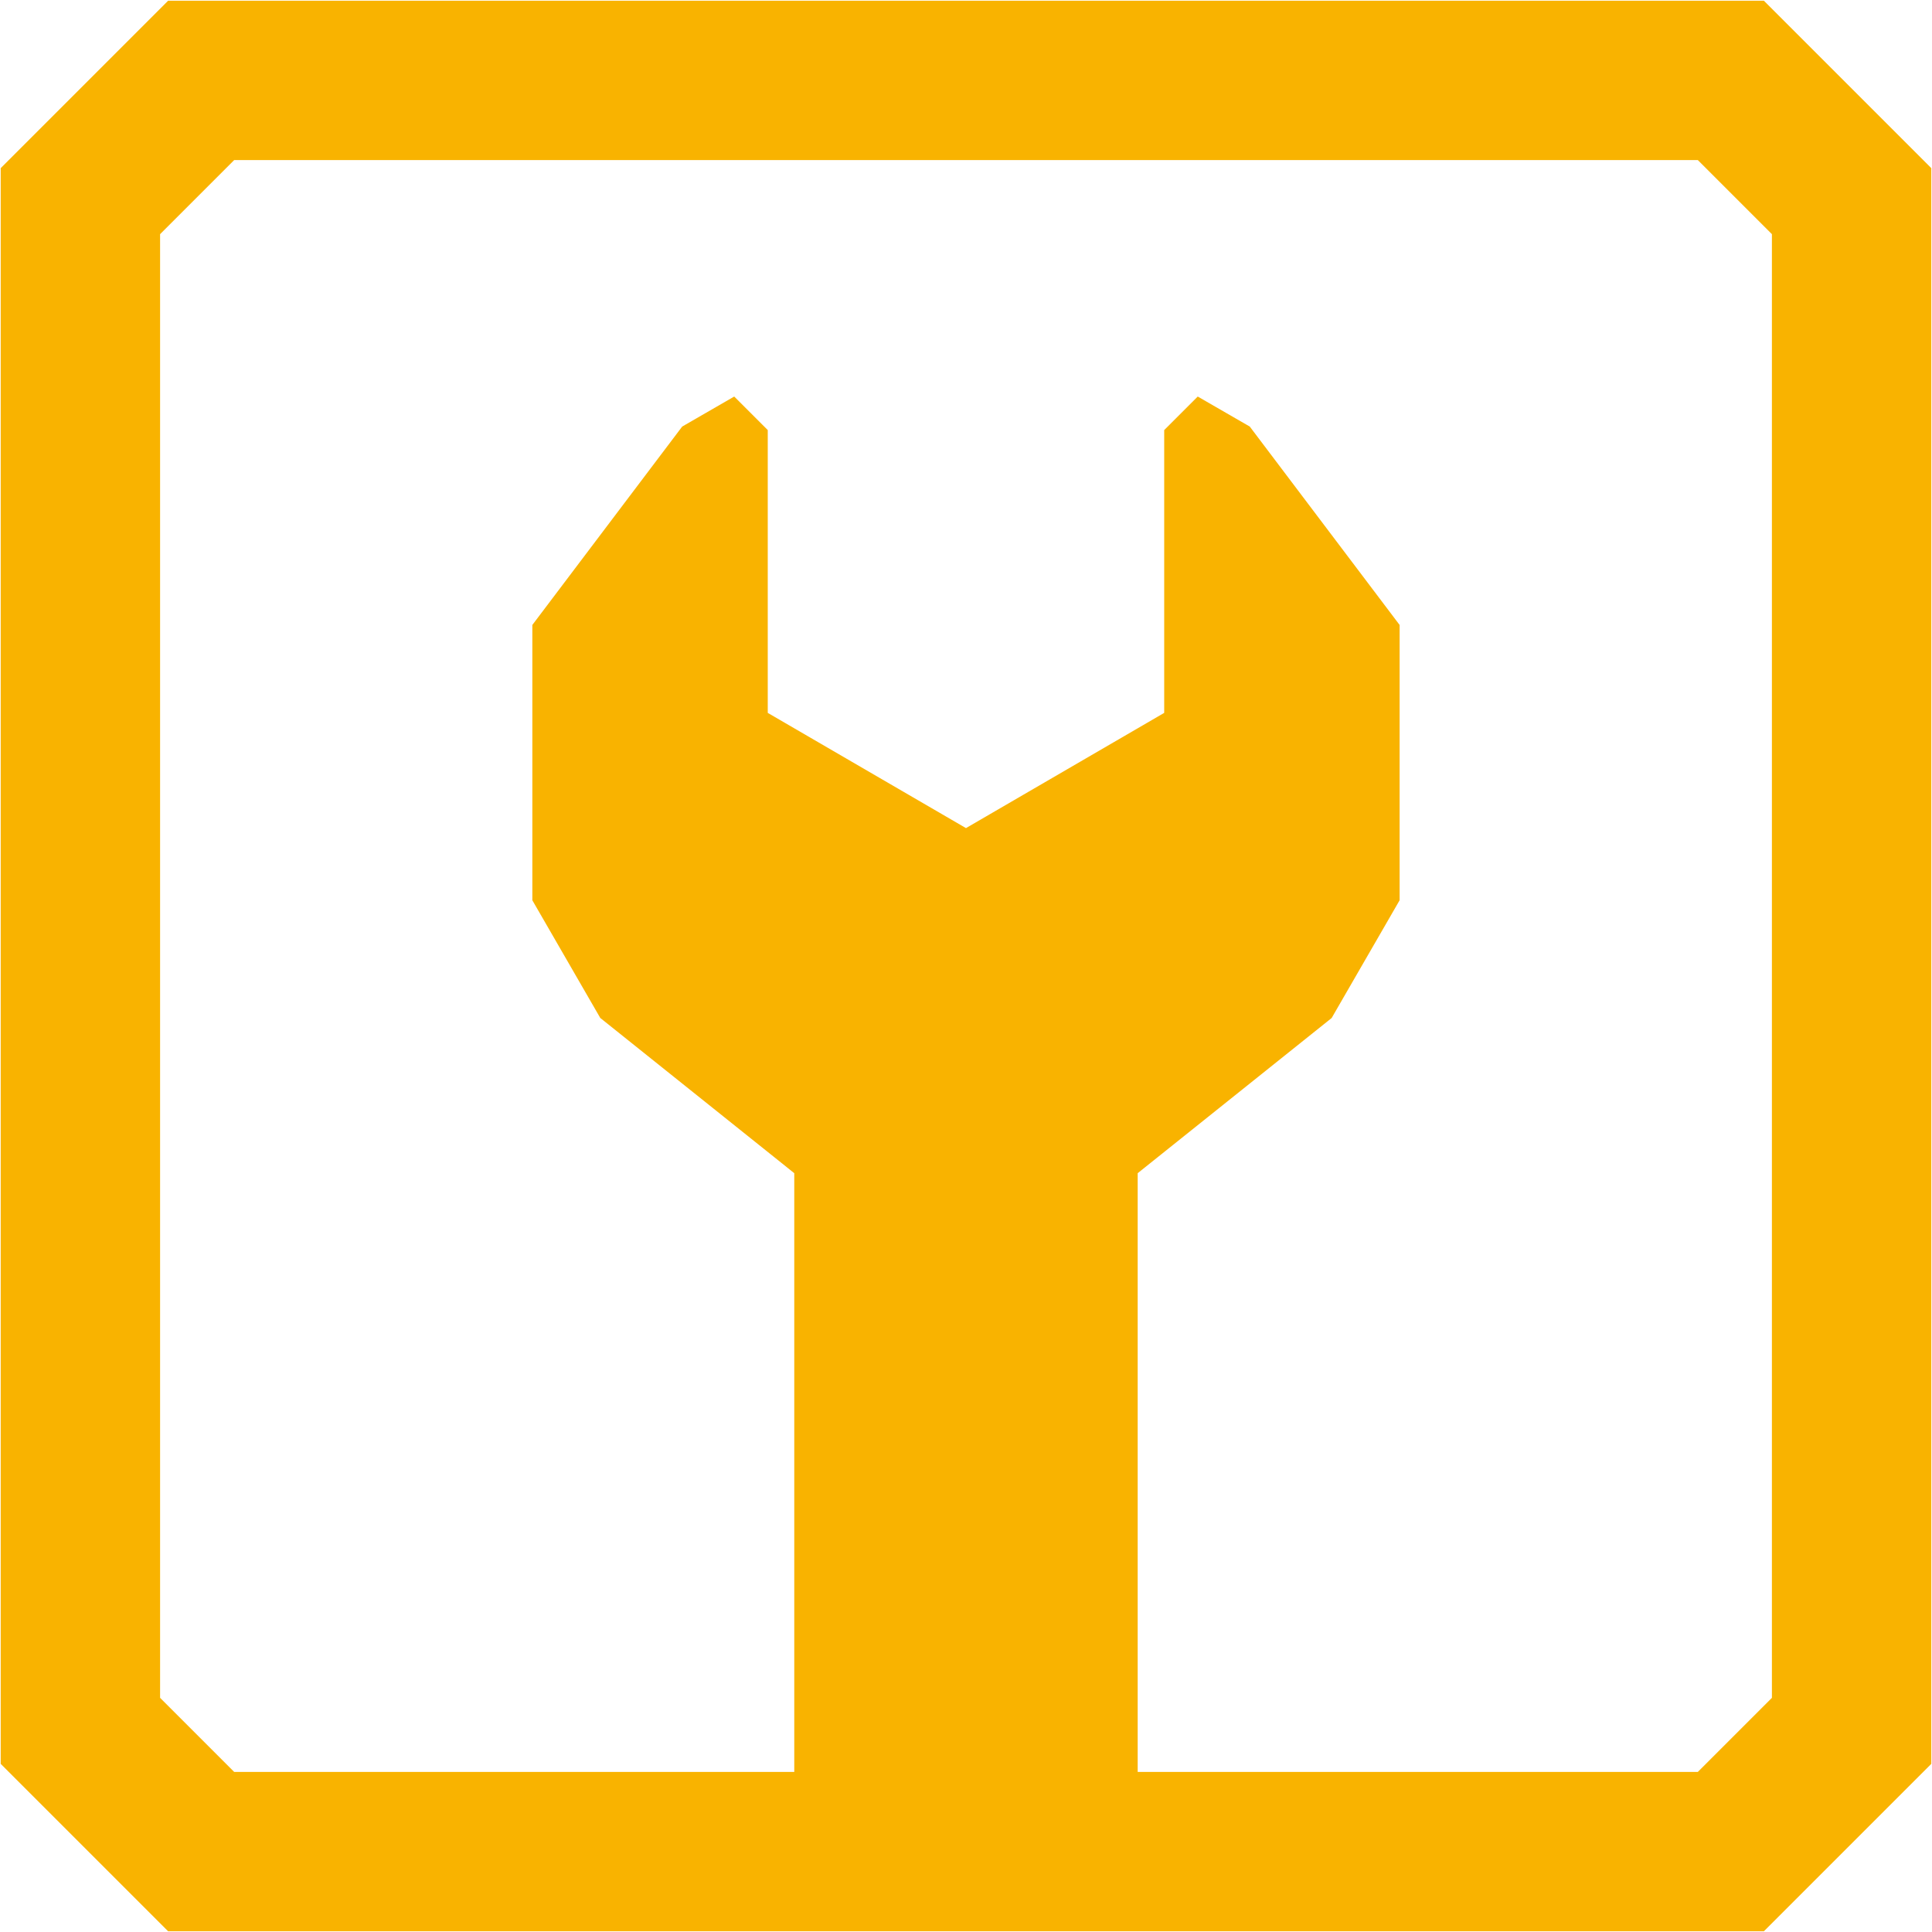 <?xml version="1.0" encoding="UTF-8"?><svg id="a" xmlns="http://www.w3.org/2000/svg" viewBox="0 0 800 800"><defs><style>.b{fill:#f9b300;}</style></defs><path class="b" d="M730.38.29H69.62L.29,69.62v660.76l69.33,69.33h660.76l69.33-69.33V69.62L730.38.29ZM733.71,703.04l-30.67,30.67h-231.95v-247.92l80.32-64.26,28.14-48.75v-114l-62.05-82.15-21.54-12.43-13.89,13.89v117.1l-82.08,47.71-82.08-47.71v-117.1l-13.89-13.89-21.54,12.43-62.05,82.15v114l28.14,48.75,80.32,64.26v247.92H96.96l-30.67-30.67V96.96l30.67-30.67h606.08l30.67,30.67v606.08Z"/></svg>
